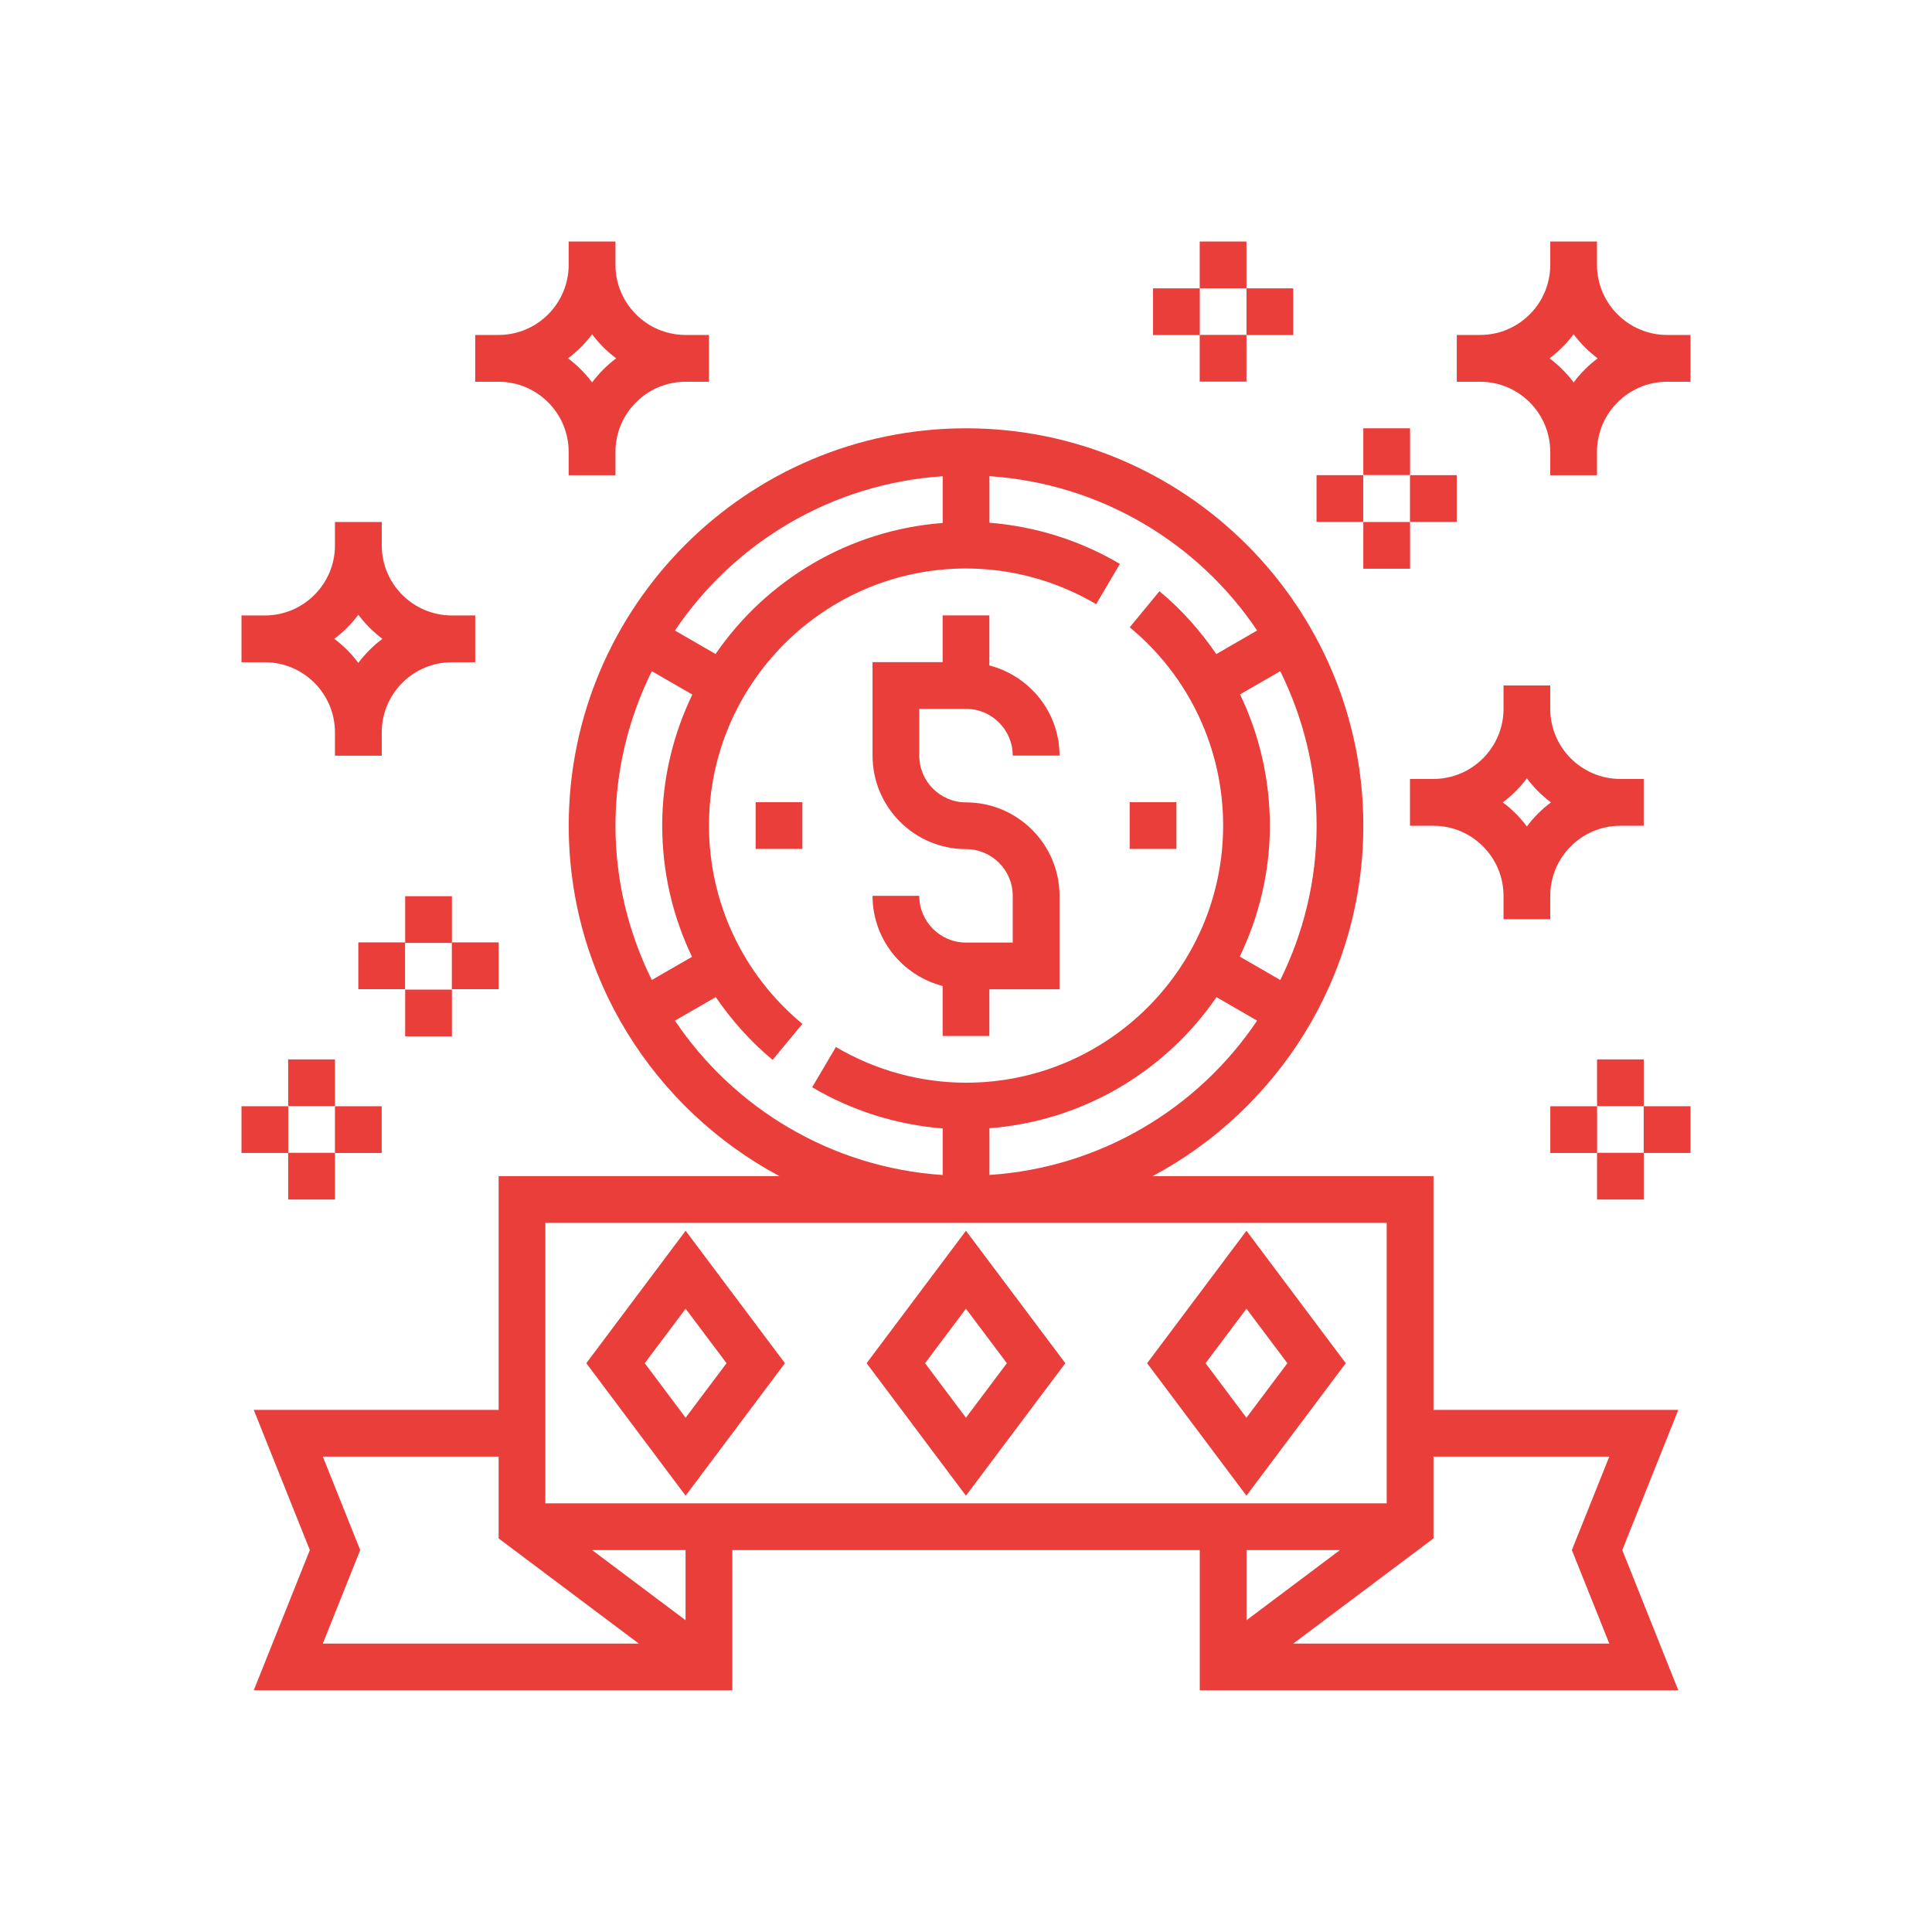 <svg width="32" height="32" viewBox="0 0 32 32" fill="none" xmlns="http://www.w3.org/2000/svg">
<g clip-path="url(#clip0_373_1668)">
<path d="M16 15.612C15.573 15.612 15.226 15.265 15.226 14.838H14.452C14.452 15.557 14.947 16.158 15.613 16.331V17.16H16.387V16.386H17.549V14.838C17.549 13.984 16.854 13.29 16 13.29C15.573 13.29 15.226 12.942 15.226 12.515V11.741H16C16.427 11.741 16.774 12.088 16.774 12.515H17.549C17.549 11.796 17.054 11.195 16.387 11.022V10.193H15.613V10.967H14.452V12.515C14.452 13.369 15.146 14.064 16 14.064C16.427 14.064 16.774 14.411 16.774 14.838V15.612H16Z" fill="#E93E3A"/>
<path d="M12.516 13.287H13.29V14.061H12.516V13.287Z" fill="#E93E3A"/>
<path d="M18.711 13.287H19.485V14.061H18.711V13.287Z" fill="#E93E3A"/>
<path d="M17.645 22.579L15.999 20.385L14.354 22.579L15.999 24.773L17.645 22.579ZM15.999 21.676L16.677 22.579L15.999 23.482L15.322 22.579L15.999 21.676Z" fill="#E93E3A"/>
<path d="M22.29 22.579L20.645 20.385L19 22.579L20.645 24.773L22.29 22.579ZM20.645 21.676L21.323 22.579L20.645 23.482L19.968 22.579L20.645 21.676Z" fill="#E93E3A"/>
<path d="M13.001 22.579L11.356 20.385L9.711 22.579L11.356 24.773L13.001 22.579ZM11.356 21.676L12.034 22.579L11.356 23.482L10.679 22.579L11.356 21.676Z" fill="#E93E3A"/>
<path d="M23.743 23.352V19.481H19.091C21.165 18.372 22.581 16.186 22.581 13.674C22.581 10.046 19.629 7.094 16.001 7.094C12.372 7.094 9.42 10.046 9.42 13.674C9.42 16.186 10.836 18.372 12.911 19.481H8.259V23.352H4.203L5.132 25.674L4.203 27.997H12.13V25.674H19.872V27.997H27.798L26.87 25.674L27.798 23.352H23.743ZM16.388 19.461V18.687C17.947 18.567 19.31 17.737 20.149 16.516L20.822 16.905C19.847 18.356 18.233 19.339 16.388 19.461ZM21.206 16.232L20.534 15.844C20.85 15.186 21.033 14.452 21.033 13.674C21.033 12.911 20.86 12.171 20.539 11.501L21.205 11.117C21.587 11.89 21.807 12.756 21.807 13.674C21.807 14.593 21.587 15.459 21.206 16.232ZM15.614 7.888V8.662C14.054 8.781 12.691 9.611 11.852 10.832L11.179 10.444C12.155 8.992 13.768 8.01 15.614 7.888ZM10.796 11.117L11.467 11.504C11.151 12.162 10.968 12.897 10.968 13.674C10.968 14.438 11.141 15.178 11.462 15.848L10.796 16.232C10.414 15.459 10.194 14.593 10.194 13.674C10.194 12.756 10.414 11.89 10.796 11.117ZM11.179 16.905L11.855 16.515C12.118 16.898 12.43 17.251 12.797 17.555L13.29 16.959C12.307 16.145 11.743 14.948 11.743 13.674C11.743 11.327 13.653 9.416 16.001 9.416C16.755 9.416 17.5 9.62 18.156 10.007L18.549 9.34C17.887 8.949 17.146 8.718 16.388 8.658V7.887C18.233 8.01 19.847 8.992 20.822 10.443L20.146 10.834C19.883 10.45 19.572 10.097 19.204 9.793L18.712 10.39C19.695 11.203 20.259 12.4 20.259 13.674C20.259 16.022 18.348 17.933 16.001 17.933C15.246 17.933 14.501 17.728 13.845 17.342L13.452 18.009C14.115 18.399 14.855 18.631 15.614 18.69V19.462C13.768 19.339 12.155 18.356 11.179 16.905ZM22.968 20.255V24.9H9.033V20.255H22.968ZM5.347 24.126H8.259V25.481L10.581 27.223H5.347L5.966 25.674L5.347 24.126ZM11.355 26.836L9.807 25.674H11.355V26.836ZM22.194 25.674L20.646 26.836V25.674H22.194ZM26.655 27.223H21.42L23.743 25.481V24.126H26.655L26.035 25.674L26.655 27.223Z" fill="#E93E3A"/>
<path d="M27.613 5.548C26.973 5.548 26.451 5.027 26.451 4.387V4H25.677V4.387C25.677 5.027 25.156 5.548 24.516 5.548H24.129V6.323H24.516C25.156 6.323 25.677 6.844 25.677 7.484V7.871H26.451V7.484C26.451 6.844 26.973 6.323 27.613 6.323H28V5.548H27.613ZM26.064 6.334C25.951 6.183 25.817 6.049 25.665 5.935C25.817 5.822 25.951 5.688 26.064 5.536C26.177 5.688 26.311 5.822 26.463 5.935C26.311 6.049 26.177 6.183 26.064 6.334Z" fill="#E93E3A"/>
<path d="M5.548 12.13V12.517H6.323V12.13C6.323 11.49 6.844 10.969 7.484 10.969H7.871V10.194H7.484C6.844 10.194 6.323 9.673 6.323 9.033V8.646H5.548V9.033C5.548 9.673 5.027 10.194 4.387 10.194H4V10.969H4.387C5.027 10.969 5.548 11.49 5.548 12.13ZM5.935 10.182C6.049 10.334 6.183 10.468 6.334 10.581C6.183 10.694 6.049 10.828 5.935 10.98C5.822 10.828 5.688 10.694 5.536 10.581C5.688 10.468 5.822 10.334 5.935 10.182Z" fill="#E93E3A"/>
<path d="M9.419 7.484V7.871H10.194V7.484C10.194 6.844 10.715 6.323 11.355 6.323H11.742V5.548H11.355C10.715 5.548 10.194 5.027 10.194 4.387V4H9.419V4.387C9.419 5.027 8.898 5.548 8.258 5.548H7.871V6.323H8.258C8.898 6.323 9.419 6.844 9.419 7.484ZM9.807 5.536C9.92 5.688 10.054 5.822 10.206 5.935C10.054 6.049 9.92 6.183 9.807 6.334C9.694 6.183 9.56 6.049 9.408 5.935C9.56 5.822 9.694 5.688 9.807 5.536Z" fill="#E93E3A"/>
<path d="M24.903 11.354V11.741C24.903 12.381 24.381 12.902 23.741 12.902H23.354V13.677H23.741C24.381 13.677 24.903 14.198 24.903 14.838V15.225H25.677V14.838C25.677 14.198 26.198 13.677 26.838 13.677H27.225V12.902H26.838C26.198 12.902 25.677 12.381 25.677 11.741V11.354H24.903ZM25.689 13.29C25.537 13.403 25.403 13.537 25.29 13.689C25.177 13.537 25.043 13.403 24.891 13.29C25.043 13.177 25.177 13.043 25.29 12.891C25.403 13.043 25.537 13.177 25.689 13.29Z" fill="#E93E3A"/>
<path d="M19.871 4H20.645V4.774H19.871V4Z" fill="#E93E3A"/>
<path d="M19.871 5.547H20.645V6.321H19.871V5.547Z" fill="#E93E3A"/>
<path d="M20.646 4.776H21.42V5.55H20.646V4.776Z" fill="#E93E3A"/>
<path d="M19.098 4.776H19.872V5.55H19.098V4.776Z" fill="#E93E3A"/>
<path d="M6.711 14.844H7.485V15.618H6.711V14.844Z" fill="#E93E3A"/>
<path d="M6.711 16.391H7.485V17.165H6.711V16.391Z" fill="#E93E3A"/>
<path d="M7.484 15.609H8.259V16.384H7.484V15.609Z" fill="#E93E3A"/>
<path d="M5.935 15.609H6.709V16.384H5.935V15.609Z" fill="#E93E3A"/>
<path d="M4.773 17.547H5.548V18.321H4.773V17.547Z" fill="#E93E3A"/>
<path d="M4.773 19.094H5.548V19.868H4.773V19.094Z" fill="#E93E3A"/>
<path d="M5.548 18.323H6.322V19.097H5.548V18.323Z" fill="#E93E3A"/>
<path d="M4 18.323H4.774V19.097H4V18.323Z" fill="#E93E3A"/>
<path d="M22.581 7.094H23.355V7.868H22.581V7.094Z" fill="#E93E3A"/>
<path d="M22.581 8.646H23.355V9.42H22.581V8.646Z" fill="#E93E3A"/>
<path d="M23.354 7.87H24.128V8.644H23.354V7.87Z" fill="#E93E3A"/>
<path d="M21.806 7.87H22.58V8.644H21.806V7.87Z" fill="#E93E3A"/>
<path d="M26.452 17.547H27.226V18.321H26.452V17.547Z" fill="#E93E3A"/>
<path d="M26.452 19.094H27.226V19.868H26.452V19.094Z" fill="#E93E3A"/>
<path d="M27.225 18.323H28V19.097H27.225V18.323Z" fill="#E93E3A"/>
<path d="M25.678 18.323H26.453V19.097H25.678V18.323Z" fill="#E93E3A"/>
</g>
<defs>
<clipPath id="clip0_373_1668">
<rect width="24" height="24" fill="white" transform="translate(4 4)"/>
</clipPath>
</defs>
</svg>
